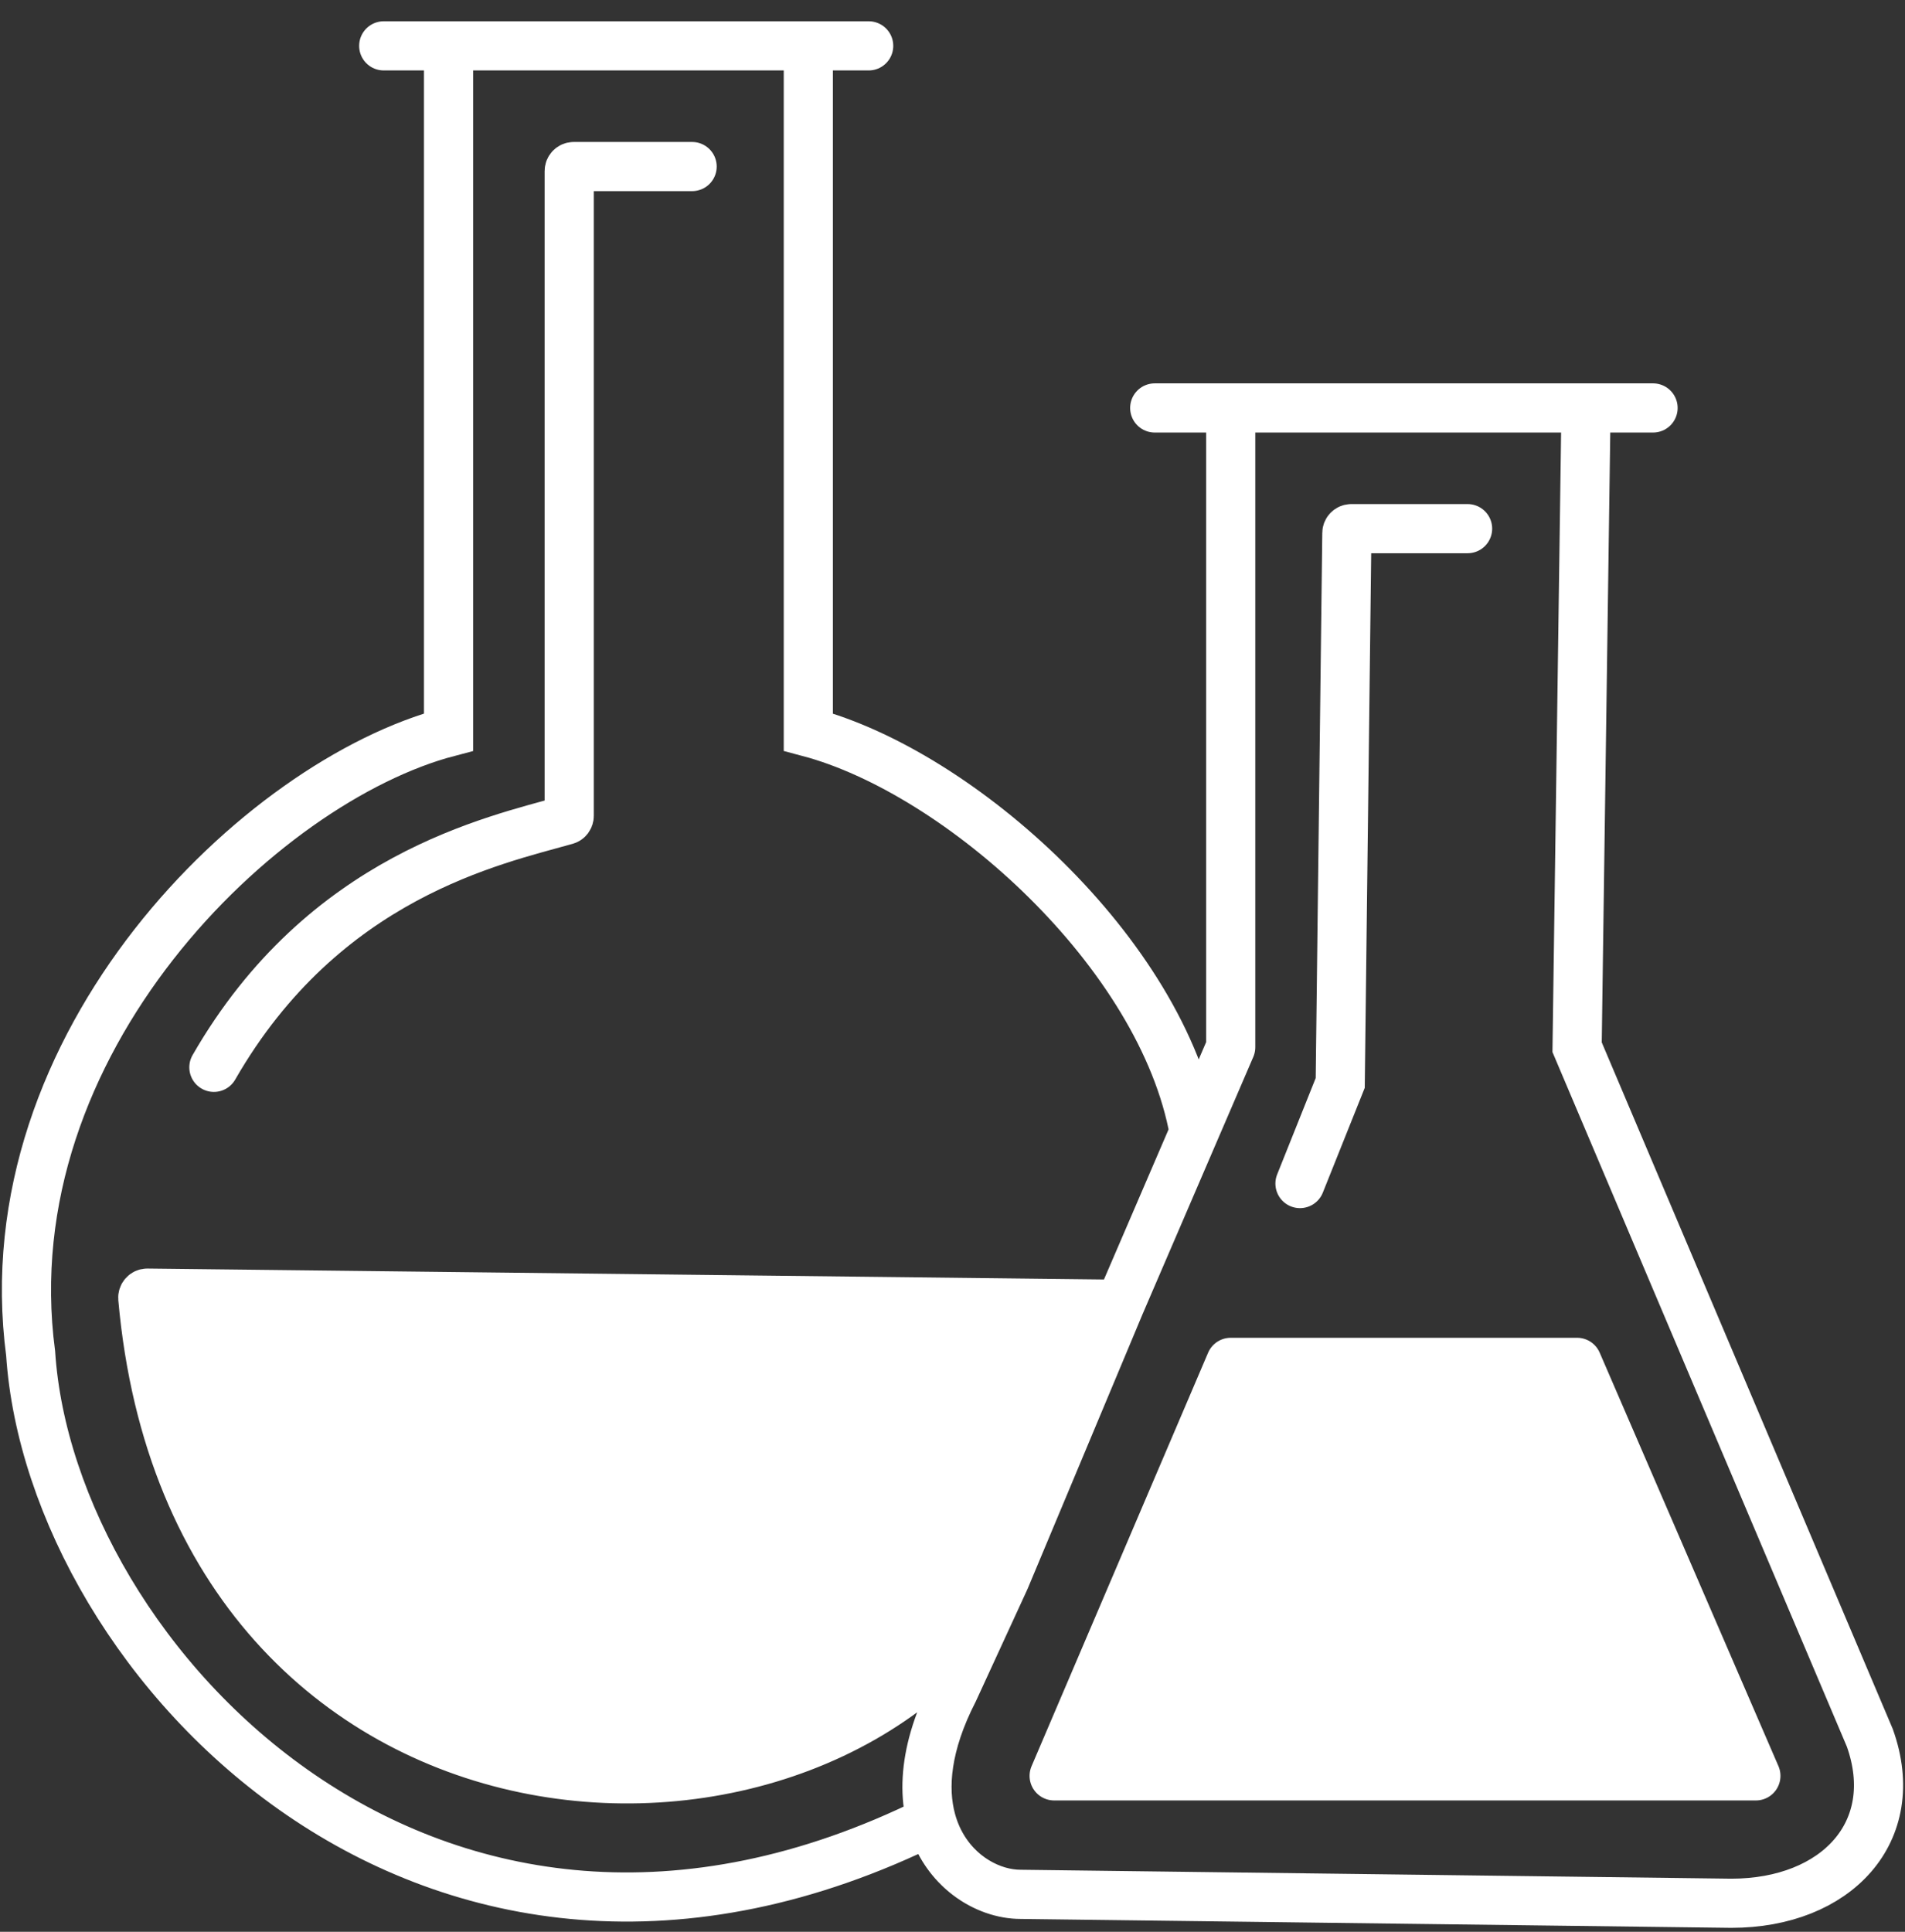 <svg width="72" height="73" viewBox="0 0 72 73" fill="none" xmlns="http://www.w3.org/2000/svg">
<rect x="0" y="0" width="72" height="73" fill="#333333" stroke="none"/>
<path fill-rule="evenodd" clip-rule="evenodd" d="M37.984 59.675L42.333 49.286L5.567 48.866C5.467 48.865 5.389 48.954 5.397 49.053C7.296 70.409 31.163 71.55 37.984 59.675ZM46.515 51.482H59.607L66.364 67.108H39.842L46.515 51.482Z" fill="white"/>
<path d="M14.503 1.733H16.953M32.832 1.733H30.551M16.953 1.733V27.664C9.858 29.522 -0.396 39.387 1.158 51.145C1.918 62.716 16.277 78.173 35.201 68.797M16.953 1.733H30.551M35.201 68.797C35.703 70.629 37.266 71.585 38.575 71.585M35.201 68.797C34.86 67.558 35.005 65.917 36.041 63.898M30.551 1.733V27.664C36.295 29.184 43.922 36.026 45.133 42.783M45.133 42.783L46.515 39.573M45.133 42.783L42.333 49.286M43.643 15.416H46.515M62.478 15.416H59.944M59.944 15.416L59.607 39.573L70.671 65.672C71.938 69.22 69.404 71.922 65.435 71.922L38.575 71.585M59.944 15.416H46.515M38.575 71.585C36.379 71.585 33.474 68.899 36.041 63.898M36.041 63.898L37.984 59.675M46.515 39.573V15.416M46.515 39.573L42.333 49.286M46.515 51.482C51.627 51.482 54.494 51.482 59.607 51.482M46.515 51.482C43.909 57.585 42.448 61.006 39.842 67.108M46.515 51.482H59.607M46.515 51.482L39.842 67.108M59.607 51.482C62.245 57.585 63.725 61.006 66.364 67.108M59.607 51.482L66.364 67.108M66.364 67.108C56.006 67.108 50.2 67.108 39.842 67.108M66.364 67.108H39.842M55.468 19.977H51.074C50.981 19.977 50.906 20.052 50.905 20.144L50.654 40.924L49.133 44.725M26.159 6.294H21.683C21.589 6.294 21.514 6.37 21.514 6.463V30.831C21.514 30.906 21.467 30.971 21.394 30.992C18.7 31.757 12.244 33.094 8.084 40.333M42.333 49.286L5.567 48.866C5.467 48.865 5.389 48.954 5.397 49.053C7.296 70.409 31.163 71.55 37.984 59.675M42.333 49.286L37.984 59.675" stroke="white" stroke-width="1.858" stroke-linecap="round"/>
</svg>
